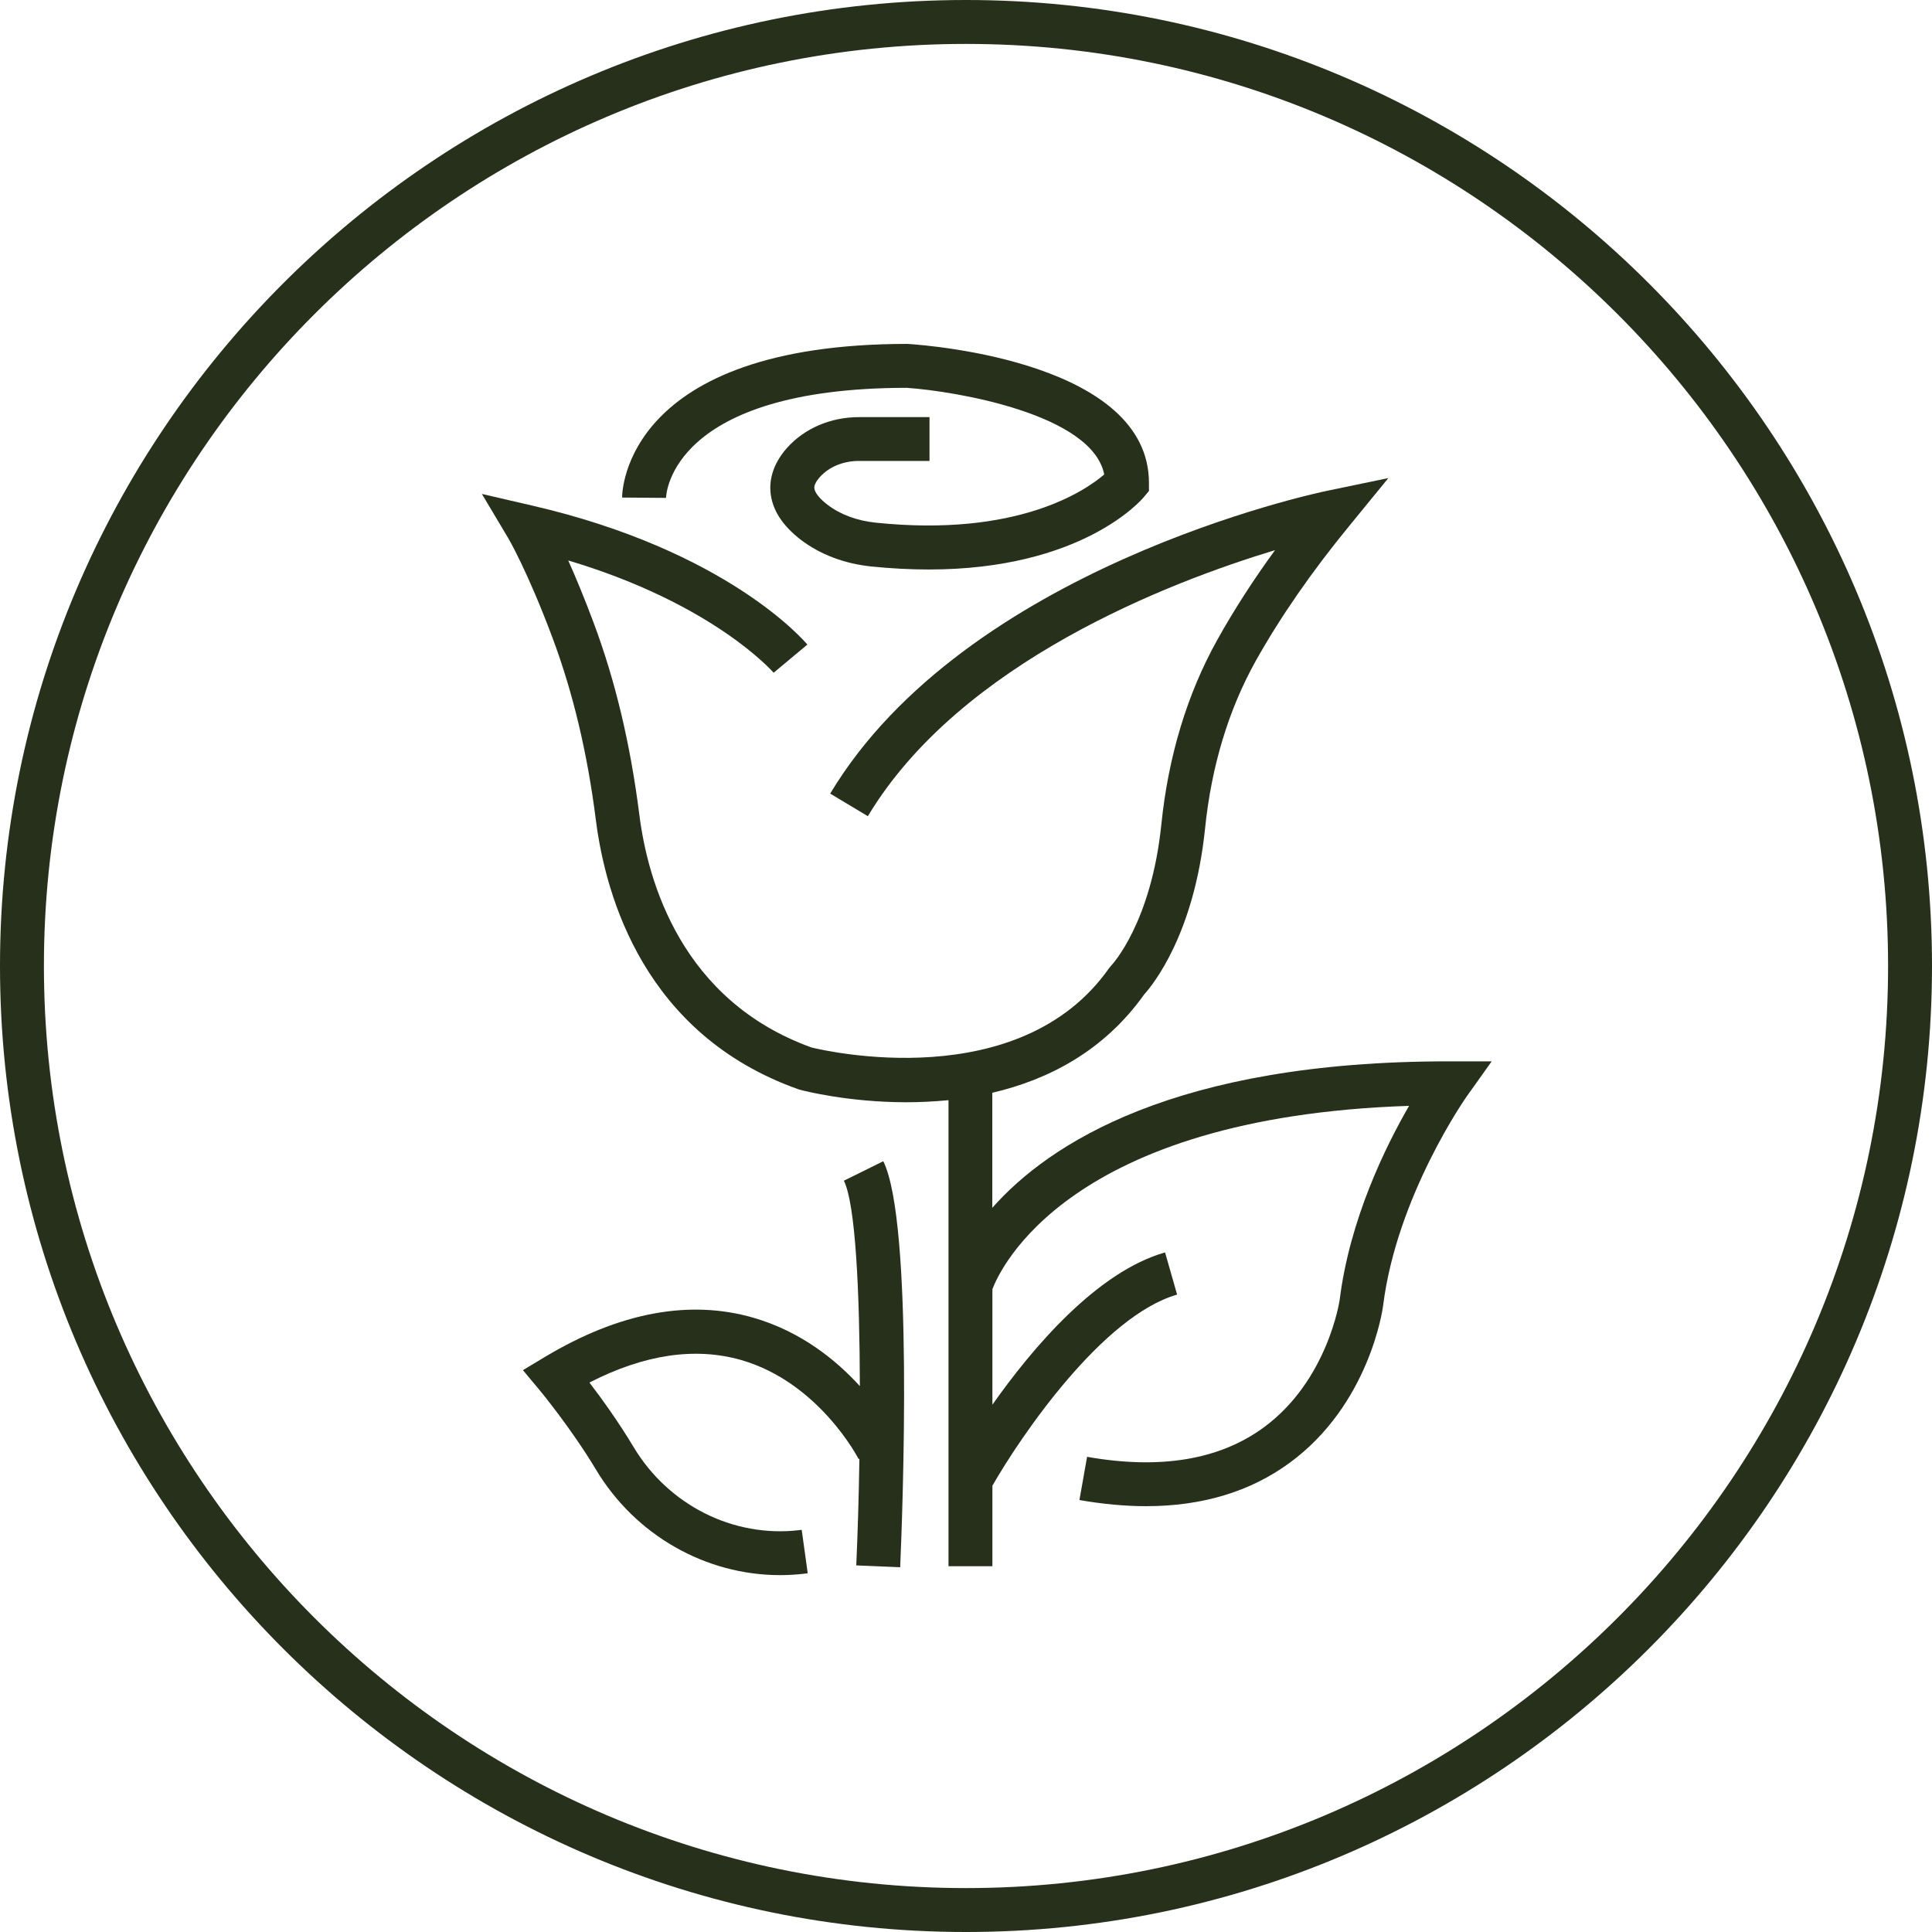 <?xml version="1.0" encoding="utf-8"?>
<!-- Generator: Adobe Illustrator 24.0.3, SVG Export Plug-In . SVG Version: 6.00 Build 0)  -->
<svg version="1.1" id="Layer_1" xmlns="http://www.w3.org/2000/svg" xmlns:xlink="http://www.w3.org/1999/xlink" x="0px" y="0px"
	 viewBox="0 0 166.74 166.74" style="enable-background:new 0 0 166.74 166.74;" xml:space="preserve">
<style type="text/css">
	.st0{fill:#26301A;}
</style>
<g>
	<path class="st0" d="M78.25,33.47c4.31,0.3,16.03,2.29,17.05,7.48c-1.67,1.43-7.53,5.42-19.71,4.16c-1.63-0.17-3.06-0.7-4.16-1.54
		c-0.69-0.52-1.12-1.06-1.15-1.44c-0.03-0.31,0.24-0.69,0.48-0.96c0.79-0.88,2.02-1.39,3.37-1.39h6.09V36h-6.09
		c-2.44,0-4.7,0.97-6.21,2.66c-1.33,1.5-1.51,2.92-1.42,3.84c0.14,1.49,1.02,2.86,2.62,4.09c1.66,1.26,3.75,2.06,6.08,2.3
		c1.77,0.18,3.42,0.26,4.96,0.26c13.18,0,18.33-5.97,18.56-6.25l0.44-0.53v-0.69c0-10.32-18.6-11.86-20.84-12
		c-24.35,0-24.63,12.72-24.63,13.26l3.79,0.03C57.49,42.59,58,33.49,78.25,33.47"/>
	<path class="st0" d="M72.83,101.9c1.01,2.02,1.36,9.6,1.38,17.73c-2.04-2.24-5.06-4.7-9.14-5.89c-5.55-1.62-11.62-0.48-18.04,3.37
		l-1.9,1.14l1.42,1.7c0.03,0.03,2.75,3.32,4.89,6.89c3.4,5.67,9.47,9.1,15.88,9.1c0.69,0,1.38-0.04,2.08-0.12l0.31-0.04l-0.52-3.75
		l-0.23,0.03c-5.67,0.66-11.26-2.15-14.27-7.16c-1.3-2.17-2.77-4.21-3.82-5.58c4.74-2.43,9.14-3.08,13.11-1.94
		c6.71,1.94,10.09,8.47,10.12,8.54l0.07-0.03c-0.05,3.31-0.15,6.49-0.27,9.21l3.79,0.16c0.21-4.93,1.15-29.81-1.46-35.04
		L72.83,101.9z"/>
	<path class="st0" d="M85.64,104.24v-9.93c4.76-1.11,9.6-3.55,13.11-8.49c0.75-0.83,4.31-5.2,5.25-14.3
		c0.55-5.4,2.03-10.27,4.37-14.47c2.11-3.77,4.82-7.69,8.06-11.64l3.39-4.15l-5.25,1.09c-1.27,0.26-31.26,6.71-42.92,26.14
		l3.25,1.95c7.99-13.31,26.11-20.23,35.14-22.96c-1.9,2.61-3.56,5.19-4.97,7.72c-2.6,4.66-4.23,10.02-4.84,15.94
		c-0.87,8.52-4.27,12.13-4.29,12.15l-0.21,0.25C88,94.57,71.24,90.7,70.03,90.4c-11.21-4.05-14.12-14.31-14.85-20.07
		c-0.78-6.14-2.07-11.56-3.95-16.59c-0.82-2.19-1.56-3.97-2.19-5.37c12.57,3.75,17.67,9.63,17.73,9.69l2.91-2.43
		c-0.28-0.33-6.92-8.11-23.77-12l-4.32-1l2.27,3.81c0.02,0.03,1.66,2.82,3.83,8.62c1.77,4.75,3,9.9,3.74,15.74
		c0.85,6.64,4.23,18.48,17.42,23.19l0.15,0.05c0.36,0.1,4.21,1.09,9.23,1.09c1.16,0,2.38-0.06,3.63-0.18v40.22h3.79v-6.95
		c2.48-4.33,9.52-14.65,15.94-16.49l-1.04-3.64c-5.9,1.68-11.45,8.25-14.9,13.14v-9.97c0.67-1.77,6.59-14.85,35.96-15.82
		c-2.06,3.56-5.13,9.83-5.99,16.74c-0.01,0.07-1.03,6.99-6.59,11.04c-3.81,2.78-8.93,3.62-15.21,2.51l-0.66,3.73
		c2.01,0.35,3.93,0.53,5.75,0.53c4.84,0,8.99-1.25,12.39-3.74c6.86-5.02,8.03-13.22,8.07-13.58c1.19-9.49,7.18-18,7.24-18.08
		l2.13-2.99h-3.67C101.37,91.58,90.5,98.74,85.64,104.24"/>
	<path class="st0" d="M83.37,0C37.4,0,0,37.4,0,83.37c0,45.97,37.4,83.37,83.37,83.37c45.97,0,83.37-37.4,83.37-83.37
		C166.74,37.4,129.34,0,83.37,0 M83.37,162.95c-43.88,0-79.58-35.7-79.58-79.58c0-43.88,35.7-79.58,79.58-79.58
		c43.88,0,79.58,35.7,79.58,79.58C162.95,127.25,127.25,162.95,83.37,162.95"/>
</g>
<g>
</g>
<g>
</g>
<g>
</g>
<g>
</g>
<g>
</g>
<g>
</g>
<g>
</g>
<g>
</g>
<g>
</g>
<g>
</g>
<g>
</g>
<g>
</g>
<g>
</g>
<g>
</g>
<g>
</g>
</svg>
